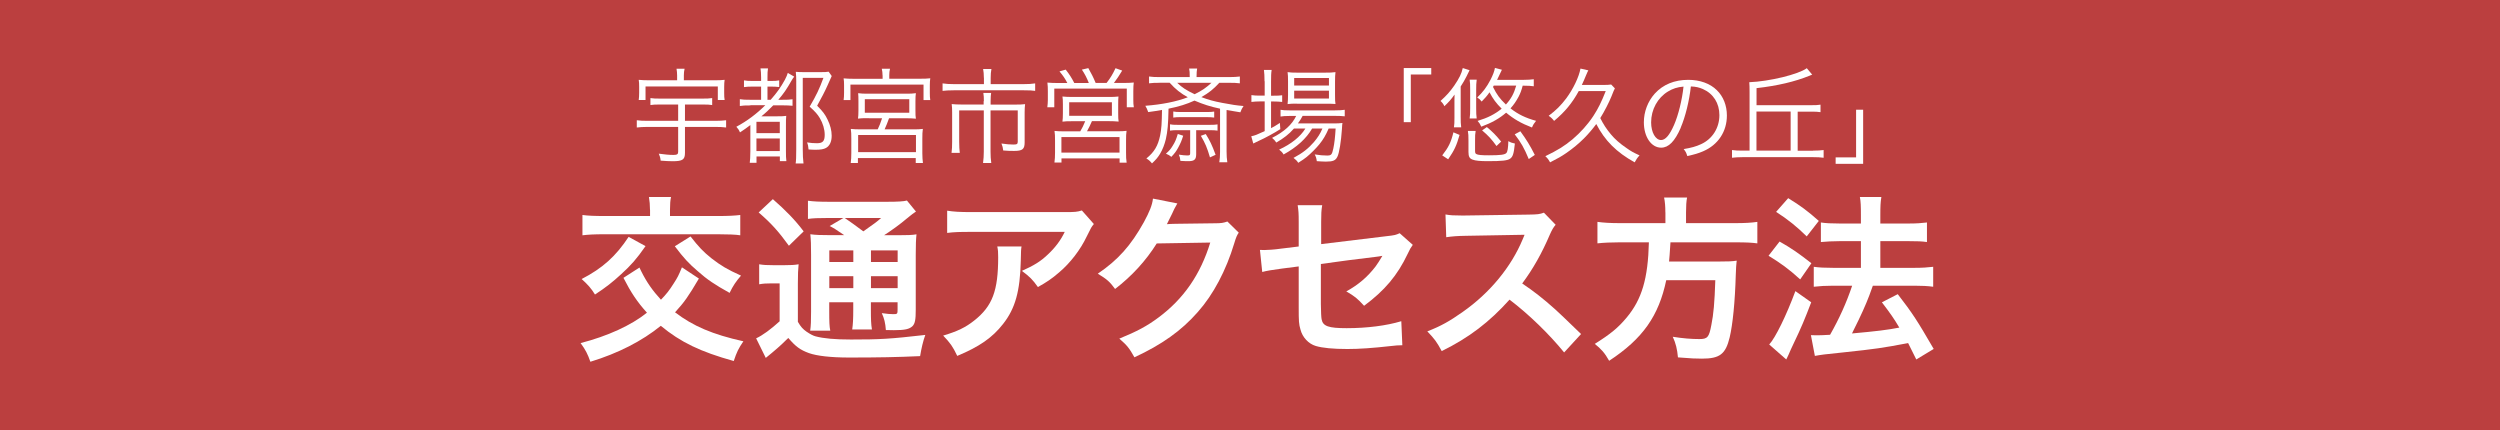 <?xml version="1.0" encoding="UTF-8"?><svg id="_レイヤー_2" xmlns="http://www.w3.org/2000/svg" viewBox="0 0 337.24 58.05"><defs><style>.cls-1{fill:#fff;}.cls-2{fill:#bb3f3f;}</style></defs><g id="_レイヤー_1-2"><g><rect class="cls-2" width="337.24" height="58.05"/><g><path class="cls-1" d="M89.01,14.1c-.57,0-.91,.01-1.27,.07v-.94c.36,.06,.73,.07,1.27,.07h5.79c.56,0,.88-.01,1.27-.07v.94c-.34-.06-.7-.07-1.26-.07h-2.41v2.2h4.09c.62,0,1.06-.03,1.46-.08v.98c-.39-.06-.87-.08-1.46-.08h-4.09v3.5c0,.91-.32,1.13-1.67,1.13-.42,0-.98-.03-1.61-.08-.04-.38-.11-.62-.25-.94,.8,.11,1.4,.17,1.97,.17,.5,0,.64-.1,.64-.42v-3.36h-4.12c-.59,0-1.04,.03-1.46,.08v-.98c.39,.06,.84,.08,1.46,.08h4.12v-2.2h-2.48Zm2.33-3.96c0-.32-.03-.53-.08-.87h1.09c-.07,.31-.1,.55-.1,.87v.69h4.09c.6,0,.97-.01,1.41-.06-.04,.29-.06,.53-.06,.95v.8c0,.42,.01,.69,.06,.97h-.92v-1.83h-9.75v1.83h-.92c.04-.32,.06-.56,.06-.97v-.8c0-.41-.01-.66-.06-.95,.45,.04,.81,.06,1.4,.06h3.78v-.69Z"/><path class="cls-1" d="M101.23,14.22c-.7,0-1.04,.01-1.43,.08v-.92c.39,.07,.73,.08,1.43,.08h1.44v-1.78h-1.04c-.57,0-.9,.01-1.27,.07v-.91c.34,.07,.64,.08,1.27,.08h1.04v-.46c0-.55-.03-.87-.08-1.23h1.01c-.06,.32-.07,.66-.07,1.23v.46h.43c.57,0,.81-.01,1.15-.08v.9c-.39-.04-.66-.06-1.09-.06h-.49v1.78h.43c.84-.95,1.34-1.65,1.92-2.7,.18-.34,.32-.67,.39-.92l.87,.5c-.14,.17-.2,.25-.34,.49-.71,1.25-1.09,1.79-1.81,2.63h.45c.71,0,1.09-.01,1.47-.07v.88c-.39-.04-.77-.06-1.34-.06h-1.26c-.56,.57-1.06,1.05-1.6,1.48h2.07c.63,0,1.01-.01,1.28-.06-.04,.38-.04,.62-.04,1.47v3.25c0,.66,.01,1.02,.06,1.39h-.88v-.63h-3.15v.85h-.91c.04-.28,.08-.87,.08-1.53v-3.56c-.6,.45-.76,.57-1.4,.99-.15-.35-.25-.49-.49-.76,1.46-.78,2.73-1.74,3.91-2.91h-2Zm.81,3.74h3.15v-1.53h-3.15v1.53Zm0,2.42h3.15v-1.7h-3.15v1.7Zm10.16-10.13q-.1,.18-.56,1.25c-.39,.88-.8,1.65-1.41,2.76,.76,.76,1.08,1.18,1.41,1.88,.36,.73,.55,1.47,.55,2.17,0,.81-.27,1.37-.77,1.65-.31,.17-.73,.24-1.4,.24-.22,0-.56-.01-.95-.04-.03-.39-.07-.62-.2-.95,.55,.08,.85,.11,1.34,.11,.77,0,1.04-.28,1.04-1.13,0-.74-.24-1.56-.66-2.26-.32-.53-.63-.88-1.37-1.54,.9-1.53,1.33-2.44,1.86-3.89h-2.79v9.64c0,.74,.03,1.4,.1,1.91h-1.06c.06-.38,.08-.88,.08-1.92V10.96c0-.46-.01-.8-.06-1.27,.36,.03,.62,.04,1.15,.04h2.2c.53,0,.84-.01,1.08-.06l.42,.59Z"/><path class="cls-1" d="M119.05,10.15c0-.32-.03-.55-.1-.88h1.11c-.07,.29-.1,.55-.1,.87v.48h4.13c.63,0,.97-.01,1.4-.06-.04,.29-.06,.53-.06,.95v1.01c0,.42,.01,.69,.06,.98h-.91v-2.09h-9.86v2.09h-.92c.04-.31,.06-.56,.06-.99v-.99c0-.41-.01-.66-.06-.95,.43,.04,.79,.06,1.42,.06h3.84v-.46Zm-1.81,5.79c-.85,0-1.11,.01-1.5,.06,.04-.31,.06-.56,.06-1.11v-1.26c0-.5-.01-.77-.04-1.06,.39,.06,.78,.07,1.34,.07h5.11c.56,0,.95-.01,1.34-.07-.04,.28-.06,.52-.06,1.08v1.25c0,.57,.01,.81,.06,1.11-.42-.04-.78-.06-1.5-.06h-2.12c-.18,.52-.41,1.08-.6,1.5h3.82c.63,0,.95-.01,1.34-.06-.06,.39-.07,.74-.07,1.32v1.95c0,.53,.03,.9,.08,1.33h-.97v-.67h-7.8v.67h-.97c.06-.43,.08-.83,.08-1.33v-1.95c0-.6-.01-.92-.07-1.32,.39,.04,.74,.06,1.33,.06h2.3c.22-.48,.38-.83,.59-1.5h-1.78Zm-1.48,4.58h7.8v-2.31h-7.8v2.31Zm.9-5.31h6v-1.83h-6v1.83Z"/><path class="cls-1" d="M132.72,10.5c0-.45-.04-.9-.1-1.19h1.12c-.07,.35-.1,.71-.1,1.19v.85h4.4c.69,0,1.18-.03,1.6-.1v1.01c-.36-.06-.77-.08-1.58-.08h-9.36c-.69,0-1.15,.03-1.55,.08v-1.01c.46,.07,.92,.1,1.57,.1h4.01v-.85Zm0,3.15c0-.43-.01-.76-.07-1.11h1.05c-.04,.25-.07,.62-.07,1.12v.45h3.32c.56,0,.91-.01,1.33-.06-.04,.35-.06,.67-.06,1.13v4.03c0,.91-.28,1.15-1.43,1.15-.57,0-.81-.01-1.46-.06-.04-.36-.1-.6-.24-.94,.64,.1,1.19,.14,1.64,.14s.56-.08,.56-.39v-4.22h-3.67v5.57c0,.57,.03,1.05,.1,1.53h-1.11c.07-.53,.1-.98,.1-1.53v-5.57h-3.32v4.22c0,.64,.03,1.11,.08,1.51h-1.11c.06-.45,.08-.88,.08-1.51v-3.92c0-.43-.01-.78-.06-1.15,.41,.04,.77,.06,1.34,.06h2.97v-.46Z"/><path class="cls-1" d="M143.98,11.2c-.32-.62-.56-.97-1.06-1.57l.84-.24c.52,.67,.77,1.06,1.16,1.81h1.96c-.27-.69-.55-1.23-.94-1.81l.87-.2c.39,.69,.69,1.26,.99,2h1.47c.55-.71,.81-1.15,1.21-1.99l.9,.32c-.45,.74-.69,1.11-1.12,1.67h1.13c.74,0,1.11-.01,1.55-.06-.04,.32-.06,.63-.06,1.18v1.15c0,.41,.01,.67,.07,1.01h-.95v-2.52h-9.78v2.52h-.94c.04-.32,.07-.66,.07-.99v-1.16c0-.49-.01-.74-.06-1.18,.46,.04,.84,.06,1.54,.06h1.13Zm.84,5.15c-.87,0-1.08,.01-1.5,.06,.04-.34,.06-.6,.06-1.12v-1.22c0-.49-.01-.78-.06-1.05,.42,.04,.8,.06,1.36,.06h4.86c.56,0,.92-.01,1.34-.06-.03,.25-.04,.52-.04,1.06v1.2c0,.6,.01,.8,.06,1.12-.5-.04-.8-.06-1.5-.06h-2.1c-.2,.48-.43,.94-.67,1.37h4.01c.62,0,.95-.01,1.33-.06-.06,.38-.07,.69-.07,1.32v1.61c0,.57,.01,.95,.08,1.36h-.95v-.57h-7.84v.56h-.95c.06-.43,.08-.85,.08-1.34v-1.61c0-.6-.01-.92-.07-1.32,.38,.04,.73,.06,1.34,.06h2.13c.25-.41,.48-.87,.67-1.37h-1.57Zm-1.64,4.24h7.84v-2.1h-7.84v2.1Zm1.05-4.97h5.76v-1.82h-5.76v1.82Z"/><path class="cls-1" d="M156.39,11.17c-.55,0-.95,.01-1.39,.07v-.92c.42,.06,.81,.08,1.44,.08h4.05c0-.63-.01-.84-.08-1.16h1.08c-.06,.34-.07,.5-.08,1.16h4.4c.63,0,1.02-.03,1.44-.08v.92c-.45-.06-.84-.07-1.4-.07h-1.37c-.81,.88-1.39,1.34-2.42,1.93,.92,.35,1.65,.56,2.83,.78,1.23,.24,1.97,.35,2.86,.42-.22,.34-.29,.46-.43,.85-1.16-.18-1.25-.2-1.86-.31v5.59c0,.56,.03,.99,.1,1.46h-1.08c.07-.43,.1-.87,.1-1.39v-5.84c-1.32-.28-2.28-.59-3.45-1.09-1.05,.48-2.06,.8-3.5,1.09-.04,2.12-.13,3.07-.36,4.1-.17,.71-.43,1.4-.78,1.98-.29,.48-.53,.77-1.09,1.3-.27-.32-.46-.49-.76-.66,1.08-.88,1.57-1.72,1.86-3.12,.18-.9,.22-1.61,.25-3.43-.64,.11-1.02,.18-1.86,.29-.14-.39-.21-.55-.39-.85,2.23-.17,4.2-.56,5.73-1.15-.95-.52-1.67-1.09-2.45-1.96h-1.36Zm3.22,7.13c-.22,.73-.38,1.06-.69,1.64-.29,.52-.46,.74-.91,1.22-.22-.18-.39-.29-.73-.43,.46-.41,.63-.6,.9-1.05,.34-.53,.48-.88,.7-1.61l.73,.24Zm-.77-.74c-.43,0-.7,.01-1.01,.06v-.85c.28,.06,.53,.07,1.01,.07h4.41c.46,0,.69-.01,.99-.06v.84c-.29-.04-.56-.06-.99-.06h-1.89v3.24c0,.71-.24,.94-1.04,.94-.29,0-.67-.01-1.09-.04-.04-.41-.08-.55-.21-.84,.46,.07,.87,.11,1.12,.11,.35,0,.41-.04,.41-.31v-3.1h-1.71Zm-.57-2.52c.29,.06,.53,.07,1.01,.07h3.52c.49,0,.7-.01,.99-.06v.81c-.29-.04-.56-.06-.99-.06h-3.52c-.46,0-.67,.01-1.01,.06v-.83Zm.53-3.87c.63,.62,1.25,1.02,2.35,1.54,1.02-.5,1.54-.87,2.27-1.54h-4.62Zm3.85,6.91c.55,.88,.83,1.44,1.33,2.8l-.76,.35c-.38-1.29-.63-1.89-1.23-2.91l.66-.24Z"/><path class="cls-1" d="M170.58,10.97c0-.66-.03-1.15-.08-1.54h1.04c-.07,.43-.08,.87-.08,1.55v1.93h.34c.55,0,.85-.01,1.16-.06v.9c-.41-.04-.77-.06-1.16-.06h-.34v3.6c.45-.24,.66-.36,1.19-.71l.06,.84c-.81,.52-2.09,1.22-2.91,1.58-.22,.1-.62,.29-.74,.36l-.27-.98c.53-.11,.67-.17,1.81-.69v-4.01h-.6c-.45,0-.83,.03-1.19,.07v-.92c.38,.06,.71,.07,1.22,.07h.57v-1.95Zm3.94,6.4c-.64,.73-1.34,1.27-2.35,1.86-.17-.25-.35-.46-.57-.63,1.65-.84,2.68-1.78,3.25-2.96h-.85c-.57,0-.98,.03-1.26,.08v-.91c.31,.06,.64,.08,1.29,.08h5.98c.67,0,1.08-.03,1.39-.08v.88c-.35-.04-.77-.06-1.39-.06h-4.29c-.22,.42-.34,.6-.64,1.02h4.64c.69,0,1.02-.01,1.37-.06-.03,.18-.04,.27-.07,.83-.11,1.65-.36,3.25-.62,3.74-.25,.5-.6,.64-1.55,.64-.32,0-.79-.03-1.22-.06-.04-.35-.11-.59-.28-.91,.66,.11,1.18,.15,1.67,.15,.56,0,.66-.11,.84-.95,.15-.7,.25-1.6,.31-2.69h-.94c-.38,.88-.73,1.48-1.25,2.12-.42,.52-1.2,1.3-1.72,1.72-.32,.25-.57,.43-1.13,.78-.21-.31-.32-.41-.64-.66,1.25-.67,1.99-1.26,2.75-2.13,.49-.57,.87-1.16,1.15-1.83h-1.39c-.8,1.37-2.06,2.51-3.85,3.5-.15-.27-.31-.43-.6-.66,1.62-.74,2.88-1.75,3.54-2.84h-1.54Zm.45-3.39c-.57,0-.97,.01-1.28,.06,.04-.38,.06-.73,.06-1.26v-1.82c0-.64-.01-.83-.06-1.23,.42,.06,.73,.07,1.34,.07h3.66c.64,0,1.06-.01,1.46-.07-.04,.36-.06,.66-.06,1.3v1.75c0,.64,.01,.99,.06,1.25-.31-.03-.74-.04-1.29-.04h-3.89Zm-.39-2.44h4.69v-1.02h-4.69v1.02Zm0,1.75h4.69v-1.06h-4.69v1.06Z"/><path class="cls-1" d="M189.36,16.48v-7.3h3.71v.87h-2.76v6.43h-.95Z"/><path class="cls-1" d="M196.2,14.24v-.74c.01-.28,.01-.46,.01-.53v-.21c-.45,.64-.76,.99-1.37,1.57-.11-.27-.28-.49-.52-.71,.84-.76,1.26-1.23,1.85-2.07,.67-.98,1-1.64,1.15-2.37l.92,.29c-.11,.21-.15,.28-.43,.87-.21,.42-.45,.84-.77,1.33v4.08c0,.64,.01,1.01,.07,1.43h-.98c.06-.36,.07-.67,.07-1.33v-1.6Zm-1.65,6.72c.85-1.09,1.18-1.75,1.51-3.11l.83,.35c-.42,1.47-.7,2.06-1.54,3.29l-.8-.53Zm4.43-.63c0,.27,.04,.39,.17,.45,.22,.13,.71,.17,1.71,.17,1.54,0,2.14-.08,2.34-.31,.17-.18,.24-.66,.27-1.6,.36,.2,.52,.25,.88,.32-.14,1.36-.27,1.77-.62,2.03-.35,.27-1.11,.35-3.03,.35-1.06,0-1.68-.06-2.06-.21-.41-.15-.55-.41-.55-1.04v-1.54c0-.63-.01-.87-.08-1.29h1.05c-.07,.41-.08,.63-.08,1.29v1.37Zm.22-9.57c-.06,.43-.07,.74-.07,1.37v2.48c0,.6,.01,.97,.07,1.37h-.95c.06-.39,.07-.74,.07-1.42v-2.44c0-.7-.01-.99-.07-1.37h.95Zm6.21,.78c-.2,.73-.29,.98-.57,1.53-.34,.62-.63,1.05-1.08,1.55,1.02,.8,2.03,1.29,3.45,1.68-.31,.39-.38,.5-.55,.9-1.46-.56-2.47-1.15-3.49-2-.9,.78-1.88,1.34-3.35,1.89-.2-.42-.25-.5-.5-.78,1.39-.42,2.34-.91,3.25-1.65-.74-.73-1.18-1.33-1.64-2.21-.34,.49-.62,.81-1.06,1.25-.21-.27-.29-.35-.6-.55,.76-.71,1.27-1.39,1.79-2.38,.34-.66,.53-1.18,.6-1.61l.94,.25c-.22,.45-.39,.8-.5,1.05-.04,.1-.06,.13-.15,.31h3.63c.53,0,.92-.03,1.32-.08v.95c-.36-.06-.77-.08-1.29-.08h-.18Zm-3.53,8.17c-.64-.9-1.12-1.42-1.95-2.12l.64-.45c.79,.66,1.19,1.06,1.93,1.96l-.63,.6Zm-.48-7.98c.52,1.05,.91,1.57,1.74,2.37,.71-.78,1.08-1.47,1.39-2.55h-3.03l-.1,.18Zm4.82,9.72c-.63-1.51-1.02-2.19-1.89-3.33l.76-.41c.85,1.18,1.26,1.83,1.95,3.19l-.81,.55Z"/><path class="cls-1" d="M212.97,12.28c-.87,1.6-1.88,2.83-3.33,4.03-.22-.29-.42-.48-.73-.69,1.01-.76,1.65-1.4,2.37-2.35,.94-1.27,1.71-2.87,1.92-4.02l1.06,.24c-.1,.18-.14,.27-.31,.67-.17,.43-.35,.83-.57,1.3h2.8c.57,0,.9-.01,1.16-.06l.5,.52c-.14,.27-.17,.35-.46,1.08-.32,.8-.95,2.03-1.51,2.93,.42,.84,.83,1.47,1.43,2.19,.53,.64,1.23,1.26,2.12,1.86,.59,.42,.92,.6,1.75,.98-.29,.31-.46,.56-.66,.94-2.47-1.37-4.02-2.93-5.18-5.17-.46,.63-1.05,1.33-1.67,1.95-.7,.7-1.5,1.36-2.37,1.96-.67,.46-1.11,.71-2.19,1.26-.21-.38-.34-.55-.64-.83,1.64-.8,2.54-1.34,3.67-2.28,1.06-.9,2.07-2.02,2.81-3.15,.64-.99,1.06-1.82,1.67-3.36h-3.64Z"/><path class="cls-1" d="M226.73,17.23c-.81,1.85-1.64,2.69-2.65,2.69-1.33,0-2.33-1.46-2.33-3.42,0-1.43,.53-2.82,1.47-3.87,1.12-1.23,2.65-1.86,4.52-1.86,1.57,0,2.94,.49,3.85,1.39,.88,.85,1.36,2.07,1.36,3.42,0,2.17-1.18,3.96-3.21,4.83-.63,.27-1.16,.43-2.13,.64-.14-.46-.22-.6-.49-.94,1.02-.17,1.68-.35,2.34-.66,1.54-.7,2.48-2.2,2.48-3.92,0-1.6-.81-2.89-2.23-3.52-.52-.22-.92-.32-1.62-.35-.21,1.95-.74,4.09-1.37,5.56Zm-1.72-4.89c-1.41,.85-2.28,2.44-2.28,4.17,0,1.34,.59,2.38,1.34,2.38,.59,0,1.15-.66,1.75-2.03,.58-1.32,1.09-3.39,1.28-5.18-.84,.07-1.44,.27-2.09,.66Z"/><path class="cls-1" d="M244.58,20.32c.6,0,1-.03,1.42-.08v1.04c-.41-.06-.84-.08-1.42-.08h-9.52c-.58,0-.97,.03-1.42,.08v-1.04c.42,.06,.81,.08,1.42,.08h.95v-7.93c0-.57-.01-.98-.04-1.3,2.69-.1,6.65-1.06,7.76-1.89l.73,.87c-.14,.04-.15,.06-.35,.14-2,.81-4.33,1.36-7.16,1.68v2.3h7.37c.59,0,.9-.01,1.26-.07v1.01c-.38-.06-.7-.07-1.26-.07h-1.82v5.27h2.09Zm-3.03-5.27h-4.61v5.27h4.61v-5.27Z"/><path class="cls-1" d="M251.33,14.8v7.3h-3.71v-.87h2.76v-6.43h.95Z"/><path class="cls-1" d="M94.28,37.57c-1.42,2.42-1.99,3.22-3.22,4.56,2.42,1.85,5.04,2.98,9.22,3.91-.67,.98-.89,1.44-1.3,2.66-4.49-1.25-7.18-2.54-9.84-4.75-2.54,2.06-5.74,3.7-9.5,4.85-.36-1.03-.65-1.61-1.32-2.52,3.65-.94,6.84-2.4,8.95-4.1-1.3-1.44-2.14-2.69-3.17-4.7l2.16-1.39c.12,.22,.19,.41,.24,.5,.74,1.49,1.54,2.62,2.66,3.84,.7-.72,1.13-1.25,1.73-2.21,.5-.77,.65-1.06,1.1-2.16l2.28,1.51Zm-7.2-4.37c-1.2,1.73-1.97,2.59-3.29,3.79-1.15,1.06-2.06,1.78-3.53,2.74-.5-.82-.96-1.34-1.8-2.09,2.83-1.46,4.61-3.07,6.34-5.69l2.28,1.25Zm.6-4.9c0-.62-.05-1.2-.14-1.73h2.98c-.1,.43-.14,1.01-.14,1.73v.84h6.5c1.34,0,2.28-.05,2.98-.14v2.74c-.55-.1-1.75-.14-3.02-.14h-15.27c-1.46,0-2.26,.05-3,.14v-2.74c.7,.1,1.63,.14,3,.14h6.12v-.84Zm5.47,3.6c1.13,1.44,1.7,2.04,2.83,2.95,1.27,.98,2.11,1.49,3.98,2.33-.67,.77-1.08,1.37-1.54,2.33-2.06-1.15-3-1.78-4.32-2.95-1.2-1.03-1.85-1.73-3.07-3.34l2.11-1.32Z"/><path class="cls-1" d="M102.41,35.65c.6,.1,1.01,.12,1.82,.12h1.68c.72,0,1.27-.02,1.82-.12-.07,.74-.1,1.32-.1,2.62v5.14c.41,.7,.67,.98,1.18,1.34,.46,.31,.86,.53,1.2,.62,1.1,.29,2.59,.43,4.78,.43,3.91,0,5.23-.07,10.03-.62-.31,.86-.53,1.82-.7,2.86-3.14,.14-5.57,.19-9.6,.19-2.45,0-4.34-.22-5.4-.6-1.18-.43-1.8-.89-2.78-2.04-.17,.17-.29,.29-.38,.36q-.84,.86-2.66,2.33l-1.3-2.64c.89-.41,2.02-1.25,3.17-2.3v-5.11h-1.22c-.6,0-.98,.02-1.54,.12v-2.69Zm1.85-8.78c1.73,1.51,3,2.81,4.15,4.34l-1.99,1.94c-1.39-1.92-2.4-3.05-4.08-4.49l1.92-1.8Zm9.65,4.87c-1.3-.89-1.34-.91-1.99-1.25l1.85-1.08h-2.28c-1.18,0-1.73,.02-2.5,.12v-2.45c.77,.1,1.51,.14,2.86,.14h7.78c1.51,0,2.28-.05,2.71-.17l1.22,1.49c-.38,.24-.5,.34-1.2,.91-.96,.82-2.14,1.66-3.1,2.28h1.92c1.2,0,1.87-.02,2.45-.12-.07,.65-.1,1.44-.1,2.78v7.39c0,1.37-.1,1.85-.43,2.21-.43,.41-1.03,.55-2.52,.55-.22,0-.62,0-1.08-.02-.07-.96-.22-1.56-.55-2.28,.65,.1,1.2,.14,1.58,.14,.53,0,.55-.05,.55-.67v-.94h-3.6v1.01c0,1.32,.02,1.92,.14,2.66h-2.66c.1-.7,.14-1.42,.14-2.66v-1.01h-3.24v1.22c0,1.42,.02,2.04,.14,2.62h-2.71c.1-.65,.12-1.39,.12-2.62v-7.58c0-1.39-.02-1.99-.1-2.81,.74,.1,1.44,.12,2.69,.12h1.9Zm-2.04,2.04v1.56h3.24v-1.56h-3.24Zm0,5.09h3.24v-1.61h-3.24v1.61Zm2.09-9.46c.86,.6,1.08,.74,2.5,1.8,1.7-1.2,1.73-1.22,2.4-1.8h-4.9Zm3.53,5.93h3.6v-1.56h-3.6v1.56Zm3.6,1.92h-3.6v1.61h3.6v-1.61Z"/><path class="cls-1" d="M137.8,33.25c-.07,.46-.07,.48-.1,1.94-.1,4.1-.74,6.41-2.38,8.5-1.44,1.85-3.19,3.07-6.19,4.32-.62-1.3-.94-1.73-1.9-2.74,1.94-.58,3.02-1.1,4.2-2.04,2.45-1.94,3.22-4.01,3.22-8.54,0-.72-.02-.94-.12-1.44h3.26Zm9.75-3.02c-.34,.41-.34,.43-.96,1.68-.84,1.78-2.23,3.58-3.7,4.82-.96,.84-1.75,1.37-2.88,1.99-.72-1.01-1.08-1.37-2.16-2.18,1.61-.72,2.52-1.27,3.5-2.21,.98-.91,1.73-1.9,2.28-3.05h-12.6c-1.68,0-2.28,.02-3.26,.14v-3c.91,.14,1.66,.19,3.31,.19h12.53c1.44,0,1.66-.02,2.33-.22l1.61,1.82Z"/><path class="cls-1" d="M167.09,31.4c-.24,.36-.34,.58-.6,1.44-1.1,3.65-2.81,6.89-4.92,9.26-2.21,2.52-4.85,4.39-8.54,6.1-.67-1.2-.98-1.61-2.04-2.52,2.4-.98,3.74-1.7,5.26-2.83,3.43-2.54,5.69-5.83,7.01-10.13l-7.22,.12c-1.46,2.33-3.34,4.39-5.62,6.14-.72-.98-1.08-1.3-2.33-2.06,2.74-1.87,4.46-3.79,6.22-6.96,.74-1.37,1.13-2.3,1.22-3.17l3.29,.65q-.14,.22-.41,.74-.07,.12-.31,.67-.07,.14-.31,.62t-.38,.77c.31-.02,.7-.05,1.15-.05l5.26-.07c.94,0,1.2-.05,1.75-.24l1.54,1.51Z"/><path class="cls-1" d="M190.56,33.06c-.29,.41-.34,.48-.67,1.18-1.39,2.93-3.1,4.94-5.88,7.01-.94-1.03-1.3-1.3-2.4-1.94,1.66-.91,2.9-1.99,3.96-3.38,.34-.48,.48-.7,.91-1.42-.38,.07-.55,.1-.91,.14-2.42,.29-4.9,.6-7.39,.96v5.4q.02,1.66,.1,2.06c.17,.94,.94,1.2,3.38,1.2,2.76,0,5.38-.34,7.37-.94l.14,3.24c-.65,.02-.84,.02-1.46,.1-2.59,.29-4.37,.41-5.95,.41-1.94,0-3.36-.14-4.27-.41-.98-.29-1.8-1.18-2.06-2.21-.22-.74-.24-1.1-.24-3.02v-5.5l-2.26,.29q-1.87,.24-2.66,.46l-.31-2.98c.26,.02,.46,.02,.58,.02,.43,0,1.46-.07,2.11-.17l2.54-.31v-3.29c0-1.2-.02-1.46-.14-2.28h3.31c-.12,.7-.14,1.2-.14,2.23v3.02l8.74-1.06c1.27-.14,1.3-.17,1.85-.41l1.78,1.58Z"/><path class="cls-1" d="M211,47.55c-1.99-2.45-4.75-5.14-7.37-7.13-2.71,3.02-5.47,5.14-9.15,6.94-.67-1.25-.96-1.63-1.94-2.66,1.85-.72,3-1.37,4.8-2.64,3.62-2.54,6.5-6.02,8.06-9.77l.26-.62q-.38,.02-7.95,.14c-1.15,.02-1.8,.07-2.62,.19l-.1-3.07c.67,.12,1.13,.14,2.11,.14h.58l8.45-.12c1.34-.02,1.54-.05,2.14-.26l1.58,1.63c-.31,.36-.5,.7-.77,1.3-1.1,2.57-2.28,4.66-3.74,6.62,1.51,1.01,2.81,2.02,4.44,3.48q.6,.53,3.5,3.34l-2.3,2.5Z"/><path class="cls-1" d="M224.65,28.64c0-.79-.05-1.42-.17-1.99h3.1c-.1,.5-.14,1.13-.14,1.99v1.46h6.6c1.34,0,2.21-.05,3.02-.17v2.9c-.74-.1-1.49-.14-2.93-.14h-8.79c-.12,1.8-.12,1.87-.19,2.59h6.65c1.25,0,1.92-.02,2.47-.12,0,.12,0,.19-.02,.24-.05,.36-.05,.65-.1,1.68-.1,3.6-.41,6.7-.82,8.42-.55,2.28-1.34,2.88-3.74,2.88-.84,0-1.39-.02-3.24-.17-.1-1.1-.29-1.9-.7-2.78,1.39,.22,2.5,.31,3.6,.31s1.3-.26,1.61-1.92c.29-1.44,.43-2.95,.53-6.02h-6.62c-1.01,4.82-3.17,7.9-7.7,10.87-.6-1.06-1.06-1.58-1.94-2.28,2.11-1.32,3.14-2.16,4.3-3.55,2.06-2.47,2.88-5.26,3-10.15h-3.94c-1.2,0-2.18,.05-3,.14v-2.9c.86,.12,1.78,.17,3,.17h6.17v-1.46Z"/><path class="cls-1" d="M240.05,32.58c1.66,.94,2.54,1.56,4.3,2.93l-1.51,2.18c-1.56-1.42-2.62-2.18-4.27-3.19l1.49-1.92Zm4.27,8.21c-.84,2.21-1.37,3.48-2.33,5.47q-.43,.89-.74,1.63-.17,.38-.29,.6l-2.3-2.02c.84-.91,2.3-3.89,3.53-7.2l2.14,1.51Zm-3.1-14.06c1.68,1.03,2.62,1.73,4.13,3.07l-1.63,2.09c-1.32-1.3-2.5-2.26-4.13-3.31l1.63-1.85Zm3.05,18.48c.38,.02,.58,.02,.82,.02,.38,0,.96-.02,1.78-.07,1.22-2.14,2.21-4.32,2.98-6.62h-2.59c-.98,0-1.82,.05-2.59,.14v-2.69c.7,.1,1.49,.14,2.62,.14h3.74v-3.6h-2.88c-.94,0-1.75,.05-2.52,.12v-2.64c.62,.1,1.44,.14,2.54,.14h2.86v-1.06c0-1.3-.02-1.9-.14-2.52h2.9c-.12,.72-.14,1.27-.14,2.52v1.06h3.84c1.03,0,1.73-.05,2.45-.14v2.64c-.67-.1-1.32-.12-2.42-.12h-3.87v3.6h4.61c1.01,0,1.78-.05,2.52-.14v2.69c-.7-.1-1.56-.14-2.5-.14h-5.64q-.14,.43-.48,1.32c-.48,1.27-1.15,2.76-2.11,4.66l-.22,.46c3.24-.29,4.82-.48,6.38-.79-.74-1.25-1.2-1.9-2.35-3.41l2.14-1.1c2.02,2.62,2.59,3.5,4.85,7.39l-2.35,1.42c-.55-1.1-.72-1.46-1.1-2.21-3.53,.67-4.39,.79-8.69,1.25-2.62,.26-3.12,.34-3.89,.48l-.53-2.78Z"/></g></g></g></svg>